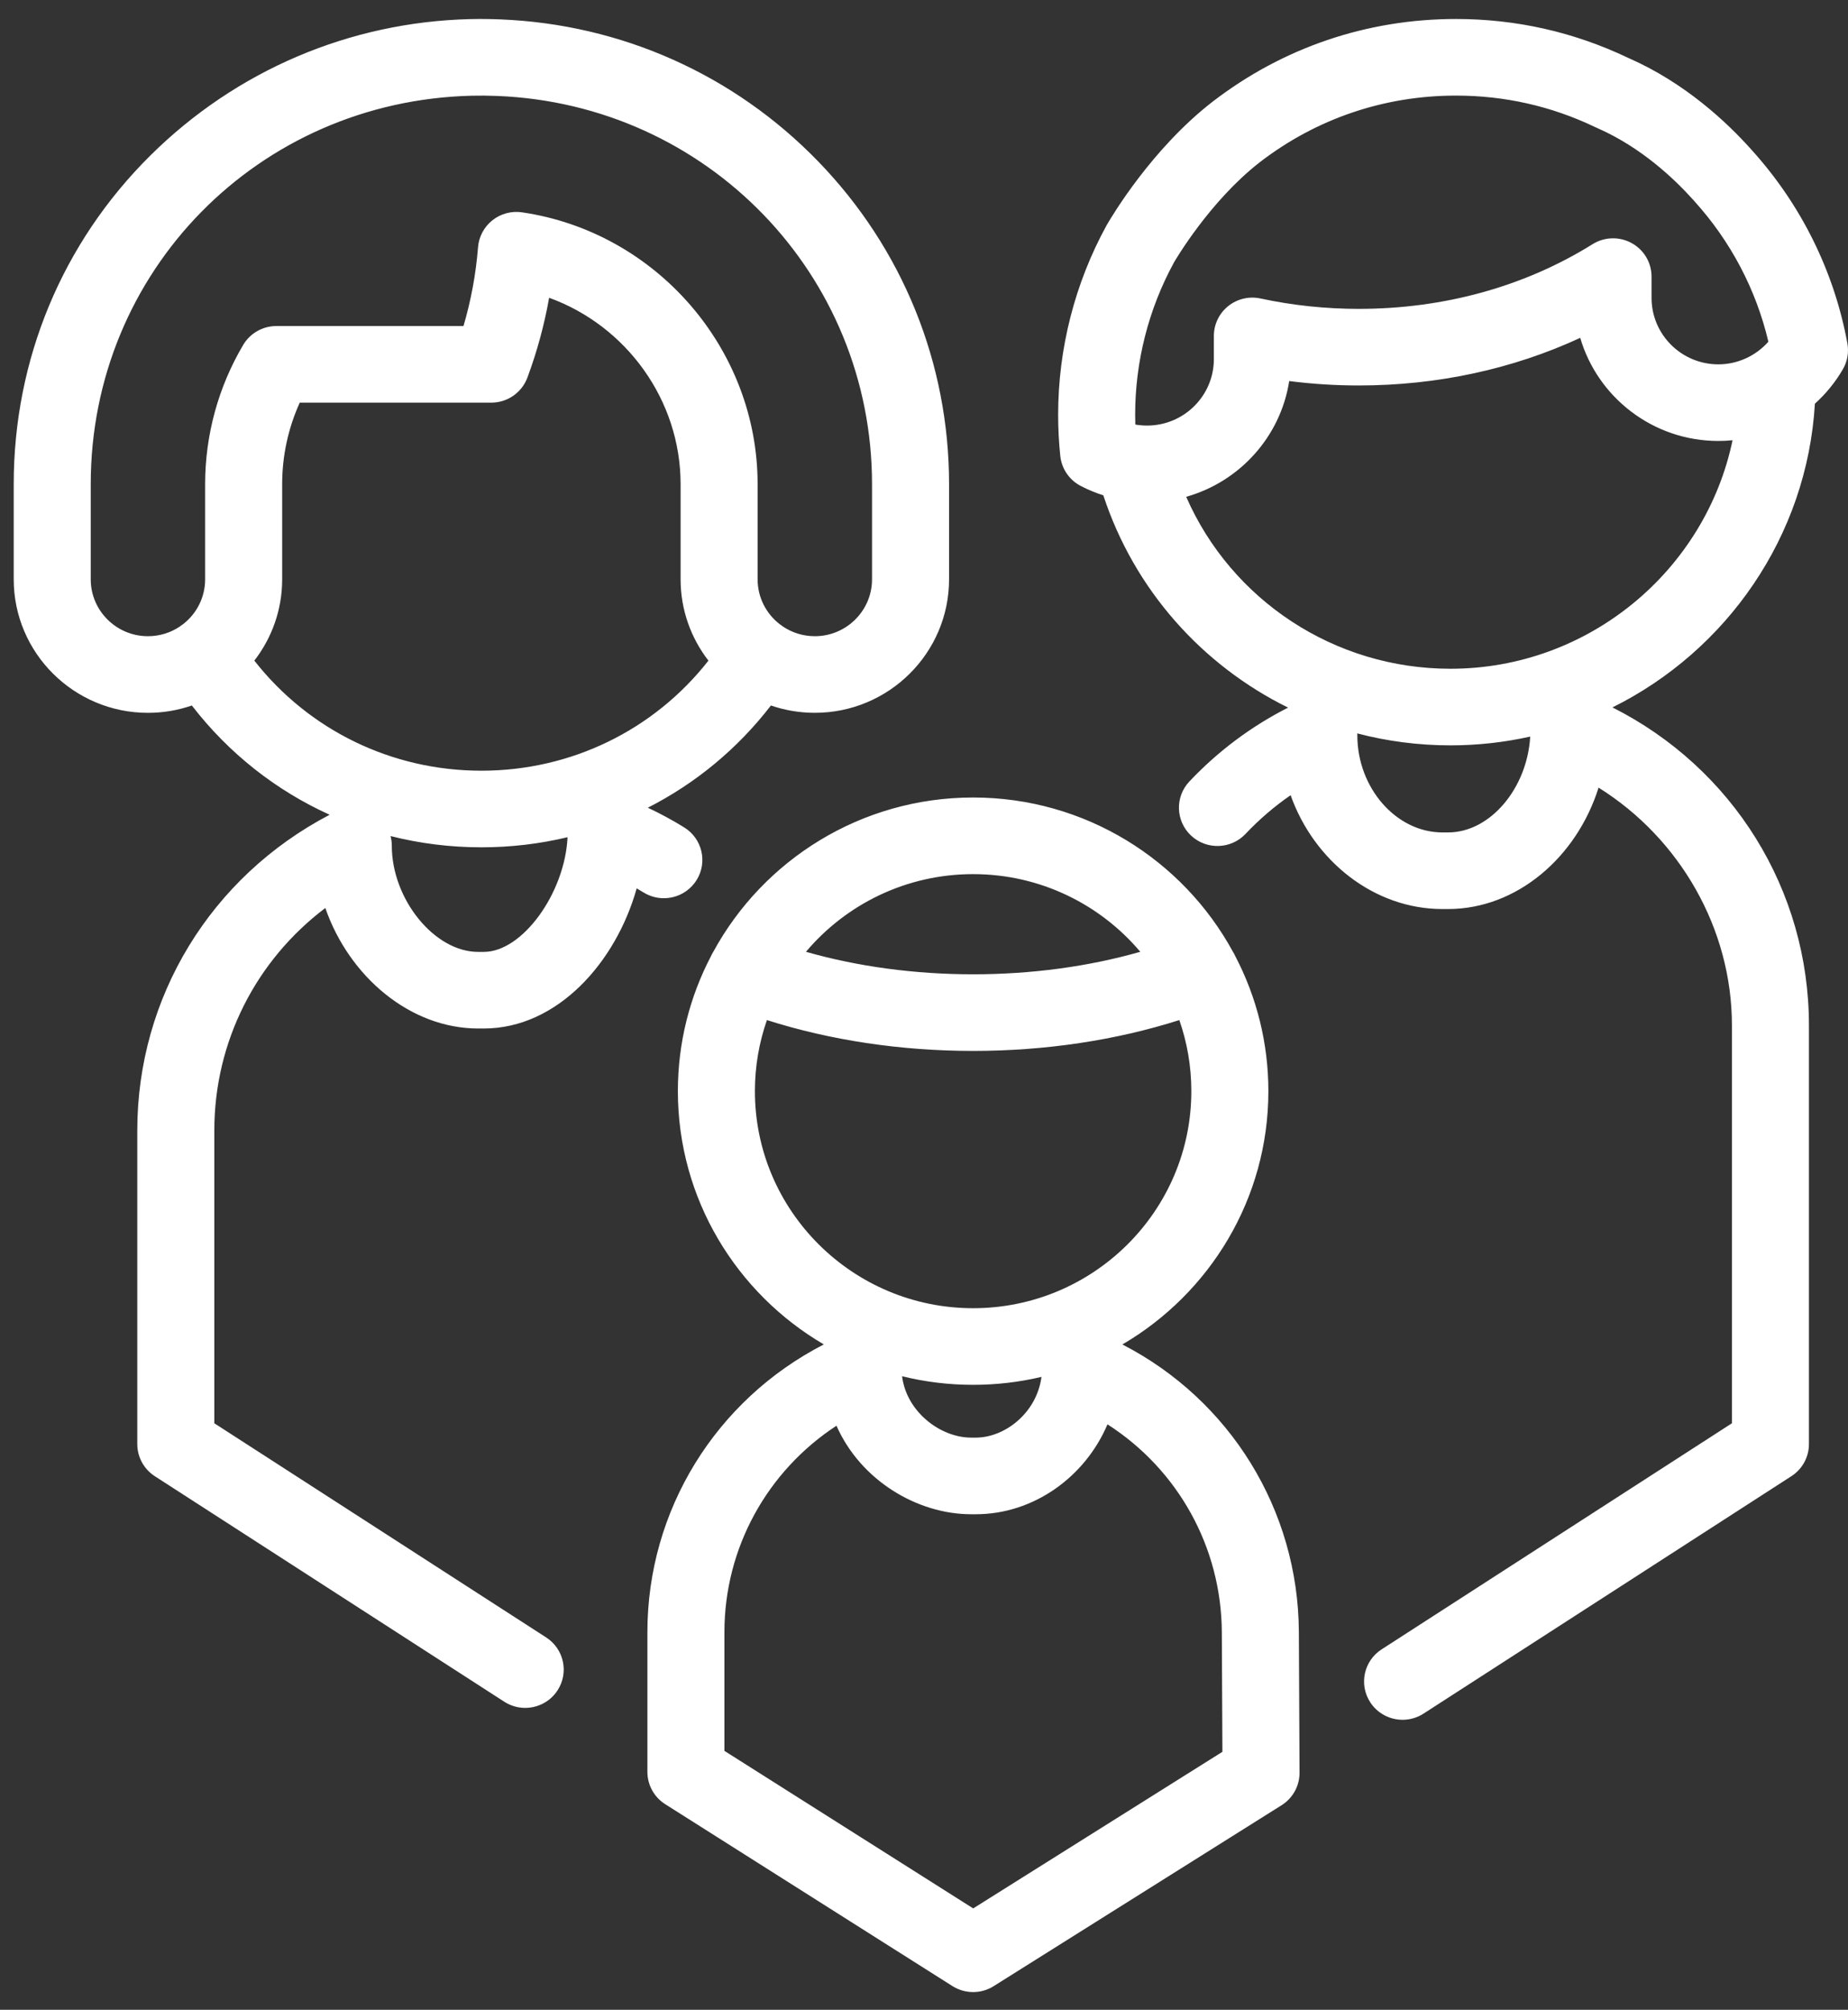 <svg width="80" height="87" viewBox="0 0 80 87" fill="none" xmlns="http://www.w3.org/2000/svg">
<rect x="0" y="0" width="80" height="87" fill="#333333" stroke="none"/>
<path d="M79.973 14.862C79.403 11.757 77.977 8.87 75.848 6.512C75.844 6.507 75.84 6.502 75.836 6.498C74.745 5.273 72.938 3.589 70.522 2.522L70.467 2.498C68.135 1.386 65.633 0.822 63.03 0.822C59.181 0.822 55.54 2.058 52.501 4.396C52.498 4.398 52.484 4.409 52.48 4.412C49.868 6.441 48.144 9.34 47.93 9.71C47.92 9.726 47.911 9.742 47.902 9.758C46.531 12.258 45.807 15.091 45.807 17.952C45.807 18.546 45.838 19.147 45.9 19.739C45.958 20.291 46.291 20.779 46.786 21.036C47.099 21.199 47.427 21.335 47.763 21.442C49.105 25.527 52.036 28.794 55.761 30.631C54.164 31.442 52.73 32.515 51.489 33.827C50.858 34.494 50.891 35.543 51.561 36.171C52.232 36.798 53.287 36.766 53.918 36.099C54.514 35.468 55.167 34.908 55.871 34.422C56.88 37.266 59.481 39.35 62.44 39.35H62.689C65.653 39.35 68.252 37.117 69.202 34.095C72.722 36.291 74.975 40.202 74.975 44.385V61.61L59.81 71.397C59.037 71.895 58.818 72.922 59.319 73.69C59.638 74.179 60.173 74.446 60.719 74.446C61.03 74.446 61.345 74.359 61.625 74.178L77.549 63.901C78.023 63.596 78.309 63.072 78.309 62.51V44.385C78.309 38.513 75.013 33.249 69.804 30.622C74.737 28.174 78.226 23.231 78.567 17.475C79.038 17.051 79.447 16.552 79.774 15.991C79.974 15.651 80.044 15.25 79.973 14.862ZM62.689 36.034H62.441C60.445 36.034 58.759 34.11 58.759 31.833C58.759 31.805 58.759 31.777 58.757 31.748C60.05 32.086 61.402 32.265 62.789 32.265C63.974 32.265 65.13 32.134 66.243 31.885C66.112 34.127 64.508 36.034 62.689 36.034ZM62.789 28.949C57.761 28.949 53.303 25.97 51.35 21.505C53.666 20.854 55.436 18.901 55.81 16.495C56.805 16.622 57.813 16.686 58.824 16.686C62.215 16.686 65.483 15.979 68.408 14.625C69.162 17.2 71.558 19.088 74.387 19.088C74.594 19.088 74.799 19.078 75.002 19.057C73.826 24.691 68.781 28.949 62.789 28.949ZM74.387 15.772C72.793 15.772 71.496 14.482 71.496 12.897V11.974C71.496 11.371 71.167 10.815 70.636 10.523C70.104 10.231 69.456 10.249 68.942 10.57C66.008 12.402 62.51 13.37 58.824 13.37C57.383 13.37 55.951 13.219 54.568 12.921C54.076 12.814 53.561 12.935 53.169 13.25C52.776 13.565 52.548 14.04 52.548 14.541V15.547C52.548 17.132 51.251 18.422 49.657 18.422C49.548 18.422 49.44 18.416 49.333 18.404C49.309 18.4 49.284 18.397 49.259 18.395C49.222 18.39 49.185 18.384 49.148 18.377C49.143 18.235 49.141 18.093 49.141 17.952C49.141 15.651 49.722 13.373 50.82 11.364C50.824 11.356 50.829 11.348 50.832 11.342C50.847 11.316 52.353 8.72 54.53 7.028C54.534 7.024 54.54 7.02 54.541 7.019C56.99 5.134 59.926 4.138 63.03 4.138C65.13 4.138 67.147 4.592 69.025 5.488C69.057 5.504 69.106 5.525 69.168 5.553C71.023 6.372 72.446 7.698 73.32 8.674C73.329 8.686 73.339 8.697 73.349 8.708C74.922 10.444 76.022 12.536 76.553 14.792C76.008 15.407 75.219 15.772 74.387 15.772ZM48.588 58.199C52.366 55.987 54.908 51.9 54.908 47.234C54.908 45.134 54.393 43.151 53.483 41.404C53.45 41.331 53.413 41.261 53.371 41.195C51.206 37.224 46.978 34.522 42.126 34.522C37.274 34.522 33.044 37.225 30.881 41.197C30.84 41.262 30.804 41.33 30.772 41.402C29.86 43.149 29.345 45.133 29.345 47.234C29.345 51.899 31.886 55.986 35.663 58.197C30.987 60.601 28.026 65.373 28.026 70.653V76.701C28.026 77.268 28.317 77.796 28.798 78.1L41.231 85.973C41.505 86.145 41.816 86.232 42.127 86.232C42.436 86.232 42.745 86.147 43.017 85.975L55.48 78.144C55.966 77.839 56.26 77.306 56.257 76.735L56.228 70.645C56.202 65.352 53.244 60.596 48.588 58.199ZM42.126 37.839C45.029 37.839 47.629 39.147 49.363 41.201C47.116 41.842 44.653 42.175 42.127 42.175C39.6 42.175 37.136 41.842 34.89 41.201C36.624 39.147 39.224 37.839 42.126 37.839ZM32.68 47.234C32.68 46.157 32.863 45.121 33.2 44.157C35.951 45.033 39.004 45.492 42.127 45.492C45.248 45.492 48.301 45.033 51.053 44.157C51.39 45.121 51.573 46.157 51.573 47.234C51.573 52.415 47.336 56.629 42.126 56.629C36.918 56.629 32.68 52.415 32.68 47.234ZM45.086 59.602C44.877 61.171 43.494 62.231 42.242 62.231H42.039C40.714 62.231 39.241 61.116 39.051 59.574C40.036 59.817 41.066 59.946 42.126 59.946C43.145 59.946 44.136 59.827 45.086 59.602ZM42.13 82.61L31.36 75.791V70.653C31.36 67.007 33.212 63.678 36.211 61.716C37.253 64.08 39.709 65.548 42.039 65.548H42.242C44.758 65.548 46.983 63.919 47.943 61.656C50.985 63.607 52.875 66.962 52.893 70.661L52.918 75.832L42.13 82.61ZM30.154 38.099C30.64 37.322 30.4 36.299 29.618 35.816C29.11 35.502 28.584 35.217 28.044 34.964C30.104 33.916 31.927 32.416 33.373 30.539C33.969 30.744 34.609 30.856 35.274 30.856C38.478 30.856 41.085 28.264 41.085 25.078V20.956C41.085 15.718 39.073 10.757 35.419 6.987C31.776 3.228 26.886 1.045 21.648 0.839C21.648 0.839 21.648 0.839 21.647 0.839C21.192 0.821 20.768 0.817 20.352 0.827C15.137 0.953 10.219 3.051 6.503 6.737C2.692 10.516 0.594 15.566 0.594 20.957V25.078C0.594 28.264 3.2 30.857 6.404 30.857C7.07 30.857 7.709 30.745 8.305 30.539C9.898 32.607 11.948 34.218 14.27 35.269C9.125 37.96 5.943 43.169 5.943 48.937V62.511C5.943 63.072 6.229 63.596 6.703 63.902L21.829 73.663C22.109 73.844 22.423 73.93 22.735 73.93C23.28 73.93 23.816 73.664 24.135 73.174C24.636 72.406 24.416 71.379 23.644 70.881L9.278 61.61V48.937C9.278 45.1 11.074 41.578 14.083 39.305C15.116 42.283 17.766 44.521 20.696 44.521H20.945C24.127 44.521 26.667 41.656 27.562 38.455C27.661 38.513 27.76 38.572 27.858 38.632C28.64 39.116 29.668 38.877 30.154 38.099ZM10.528 14.93C9.45 16.751 8.88 18.835 8.88 20.957V25.078C8.88 25.863 8.509 26.564 7.931 27.015C7.881 27.047 7.834 27.082 7.789 27.118C7.393 27.385 6.917 27.54 6.404 27.54C5.039 27.54 3.928 26.436 3.928 25.078V20.956C3.928 11.751 11.178 4.365 20.431 4.143C20.777 4.134 21.133 4.138 21.518 4.153C30.62 4.511 37.75 11.892 37.75 20.956V25.078C37.75 26.435 36.639 27.54 35.274 27.54C34.761 27.54 34.284 27.384 33.889 27.118C33.844 27.082 33.797 27.047 33.747 27.015C33.169 26.564 32.797 25.863 32.797 25.078V20.956C32.797 15.103 28.413 10.045 22.599 9.191C22.142 9.124 21.678 9.248 21.317 9.535C20.956 9.821 20.73 10.244 20.694 10.702C20.602 11.861 20.391 13.004 20.064 14.113H11.965C11.374 14.113 10.828 14.424 10.528 14.93ZM20.945 41.205H20.696C18.811 41.205 16.961 38.929 16.961 36.61C16.961 36.467 16.942 36.326 16.907 36.191C18.173 36.512 19.492 36.678 20.839 36.678C22.115 36.678 23.365 36.529 24.569 36.241C24.455 38.653 22.621 41.205 20.945 41.205ZM20.839 33.362C16.953 33.362 13.367 31.602 11.01 28.597C11.765 27.621 12.215 26.401 12.215 25.078V20.956C12.215 19.735 12.476 18.532 12.976 17.43H21.267C21.965 17.43 22.589 16.997 22.831 16.346C23.248 15.225 23.562 14.068 23.772 12.89C27.11 14.098 29.463 17.314 29.463 20.956V25.078C29.463 26.401 29.913 27.621 30.668 28.597C28.312 31.603 24.725 33.362 20.839 33.362Z" fill="white"/>
</svg>
